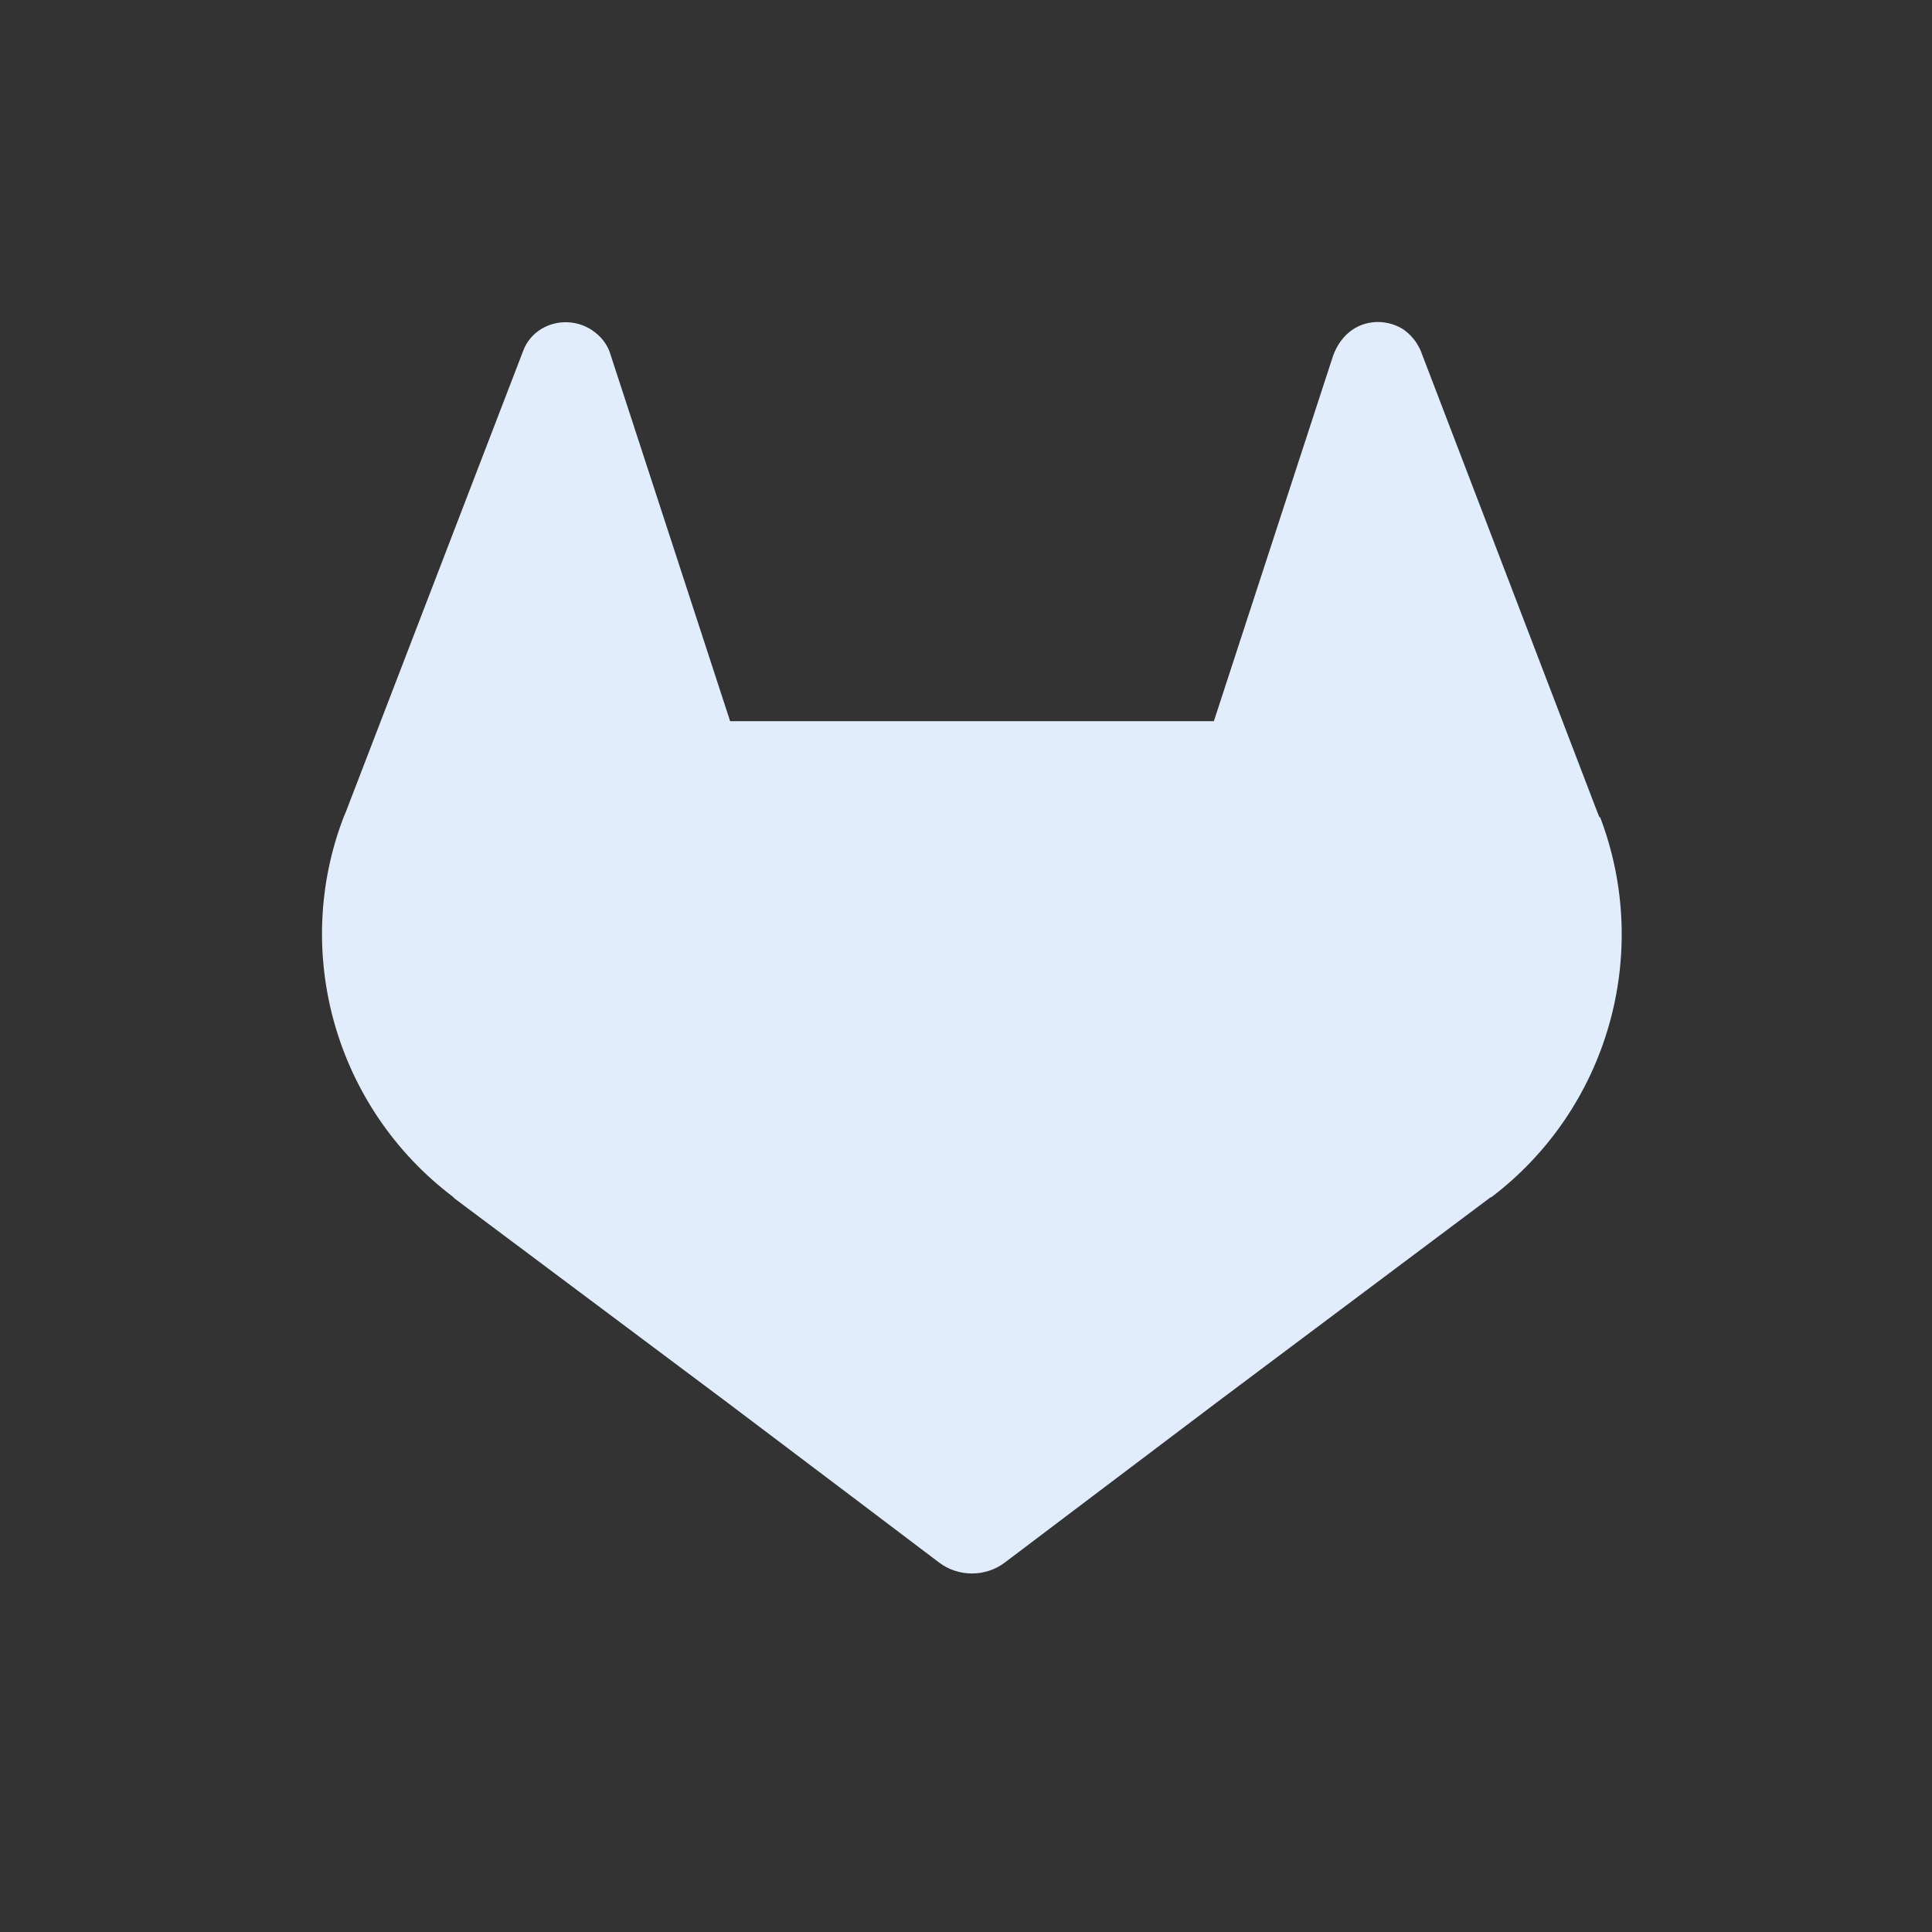 <svg width="24" height="24" viewBox="0 0 24 24" fill="none" xmlns="http://www.w3.org/2000/svg">
<rect x="0" y="0" width="24" height="24" fill="#333333" stroke="none"/>
<path d="M19.87 10.153L19.846 10.097L17.649 4.359C17.602 4.247 17.522 4.152 17.427 4.088C17.22 3.961 16.949 3.969 16.758 4.128C16.663 4.208 16.599 4.311 16.559 4.423L15.079 8.959H9.07L7.59 4.423C7.558 4.303 7.486 4.2 7.391 4.128C7.2 3.977 6.929 3.961 6.722 4.088C6.619 4.152 6.539 4.247 6.499 4.359L4.295 10.089L4.271 10.145C3.618 11.84 4.175 13.766 5.624 14.865L5.648 14.889L8.998 17.395L10.654 18.645L11.664 19.409C11.903 19.592 12.245 19.592 12.484 19.409L13.495 18.645L15.15 17.395L18.517 14.873H18.525C19.974 13.774 20.523 11.848 19.878 10.153H19.87Z" fill="#E1EDFD"/>
</svg>
